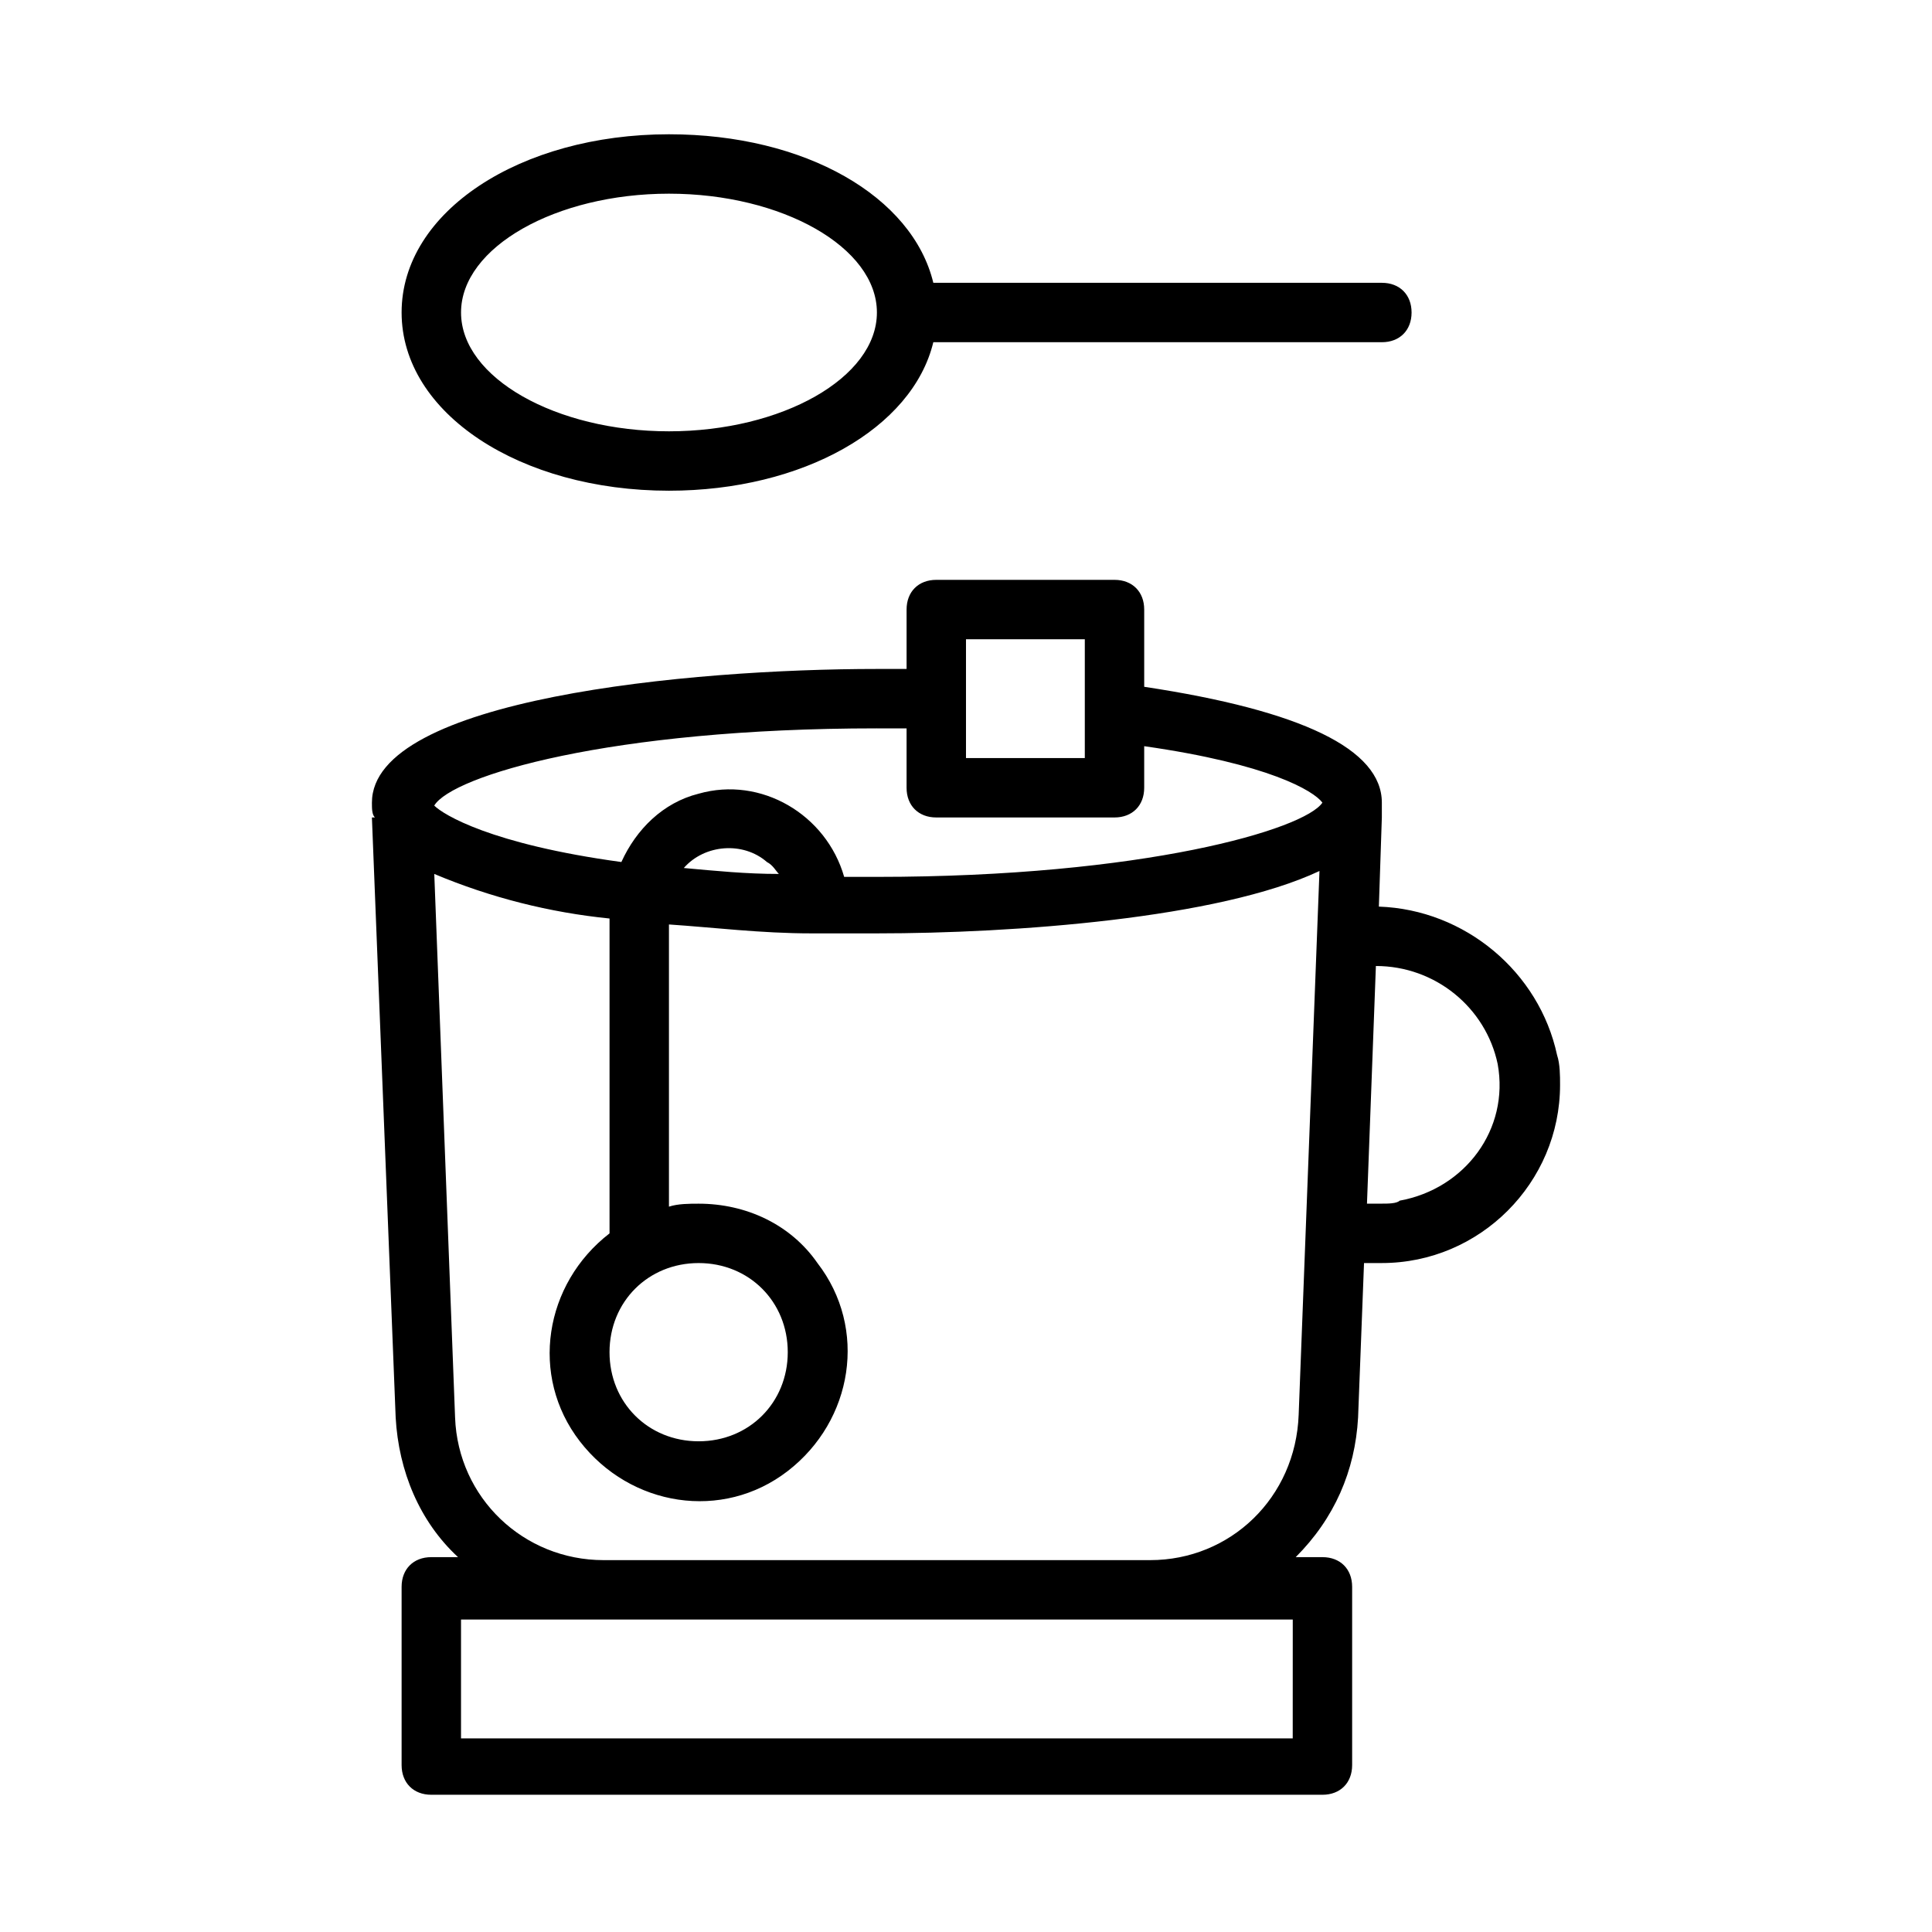 <?xml version="1.0" encoding="UTF-8"?>
<!-- Uploaded to: SVG Repo, www.svgrepo.com, Generator: SVG Repo Mixer Tools -->
<svg fill="#000000" width="800px" height="800px" version="1.1" viewBox="144 144 512 512" xmlns="http://www.w3.org/2000/svg">
 <g>
  <path d="m505.48 478.72h4.723c25.977 0 47.23-21.254 47.23-47.23 0-2.363 0-5.512-0.789-7.871-4.723-22.043-24.402-38.574-47.23-39.359l0.789-23.617v-1.574-2.363c0-14.168-21.254-24.402-62.977-30.699v-20.469c0-4.723-3.148-7.871-7.871-7.871h-47.23c-4.723 0-7.871 3.148-7.871 7.871v15.742h-7.871c-49.594 0-133.82 7.871-133.82 35.426 0 1.574 0 3.148 0.789 3.938l-0.793-0.004 6.297 159.02c0.789 14.168 6.297 27.551 16.531 37h-7.086c-4.723 0-7.871 3.148-7.871 7.871v47.23c0 4.723 3.148 7.871 7.871 7.871h236.16c4.723 0 7.871-3.148 7.871-7.871v-47.23c0-4.723-3.148-7.871-7.871-7.871h-7.086c10.234-10.234 15.742-22.828 16.531-37zm3.148-78.719c15.742 0 29.125 11.02 32.273 25.977 3.148 17.32-8.66 33.062-25.977 36.211-0.785 0.789-3.148 0.789-4.723 0.789h-3.938l2.363-62.977zm-108.63-86.594h31.488v31.488h-31.488zm-23.617 23.617h7.871v15.742c0 4.723 3.148 7.871 7.871 7.871h47.23c4.723 0 7.871-3.148 7.871-7.871v-11.02c33.062 4.723 44.871 11.809 47.23 14.957-4.723 7.086-47.23 19.68-118.08 19.68h-8.66c-4.723-16.531-22.043-26.766-38.574-22.043-9.445 2.363-16.531 9.445-20.469 18.105-34.637-4.723-47.23-12.594-49.594-14.957 4.734-7.871 46.457-20.465 117.3-20.465zm-47.234 141.7c13.383 0 23.617 10.234 23.617 23.617 0 13.383-10.234 23.617-23.617 23.617-13.383 0-23.617-10.234-23.617-23.617 0.004-13.383 10.238-23.617 23.617-23.617zm21.258-103.12c-8.66 0-16.531-0.789-25.191-1.574 5.512-6.297 15.742-7.086 22.043-1.574 1.574 0.789 2.359 2.363 3.148 3.148zm136.18 229.08h-220.41v-31.488h220.42zm-37.785-47.234h-144.84c-21.254 0-38.574-16.531-39.359-37.785l-5.512-144.06c14.957 6.297 30.699 10.234 46.445 11.809v83.445c-17.32 13.383-21.254 37.785-7.871 55.105 13.383 17.32 37.785 21.254 55.105 7.871 17.32-13.383 21.254-37.785 7.871-55.105-7.086-10.234-18.895-15.742-31.488-15.742-2.363 0-5.512 0-7.871 0.789v-74.785c11.809 0.789 24.402 2.363 37.785 2.363h1.574 0.789 14.957c36.211 0 90.527-3.938 117.29-16.531l-5.512 144.06c-0.789 22.035-18.109 38.566-39.363 38.566z"/>
  <path d="m391.34 234.69h118.87c4.723 0 7.871-3.148 7.871-7.871s-3.148-7.871-7.871-7.871l-118.87-0.004c-5.512-22.828-33.852-39.359-70.062-39.359-39.359 0-70.848 20.469-70.848 47.23 0 26.766 31.488 47.23 70.848 47.23 35.426 0.004 64.551-16.527 70.062-39.355zm-125.16-7.875c0-17.32 25.191-31.488 55.105-31.488s55.105 14.168 55.105 31.488-25.191 31.488-55.105 31.488c-29.918 0-55.105-14.168-55.105-31.488z"/>
 </g>
</svg>
